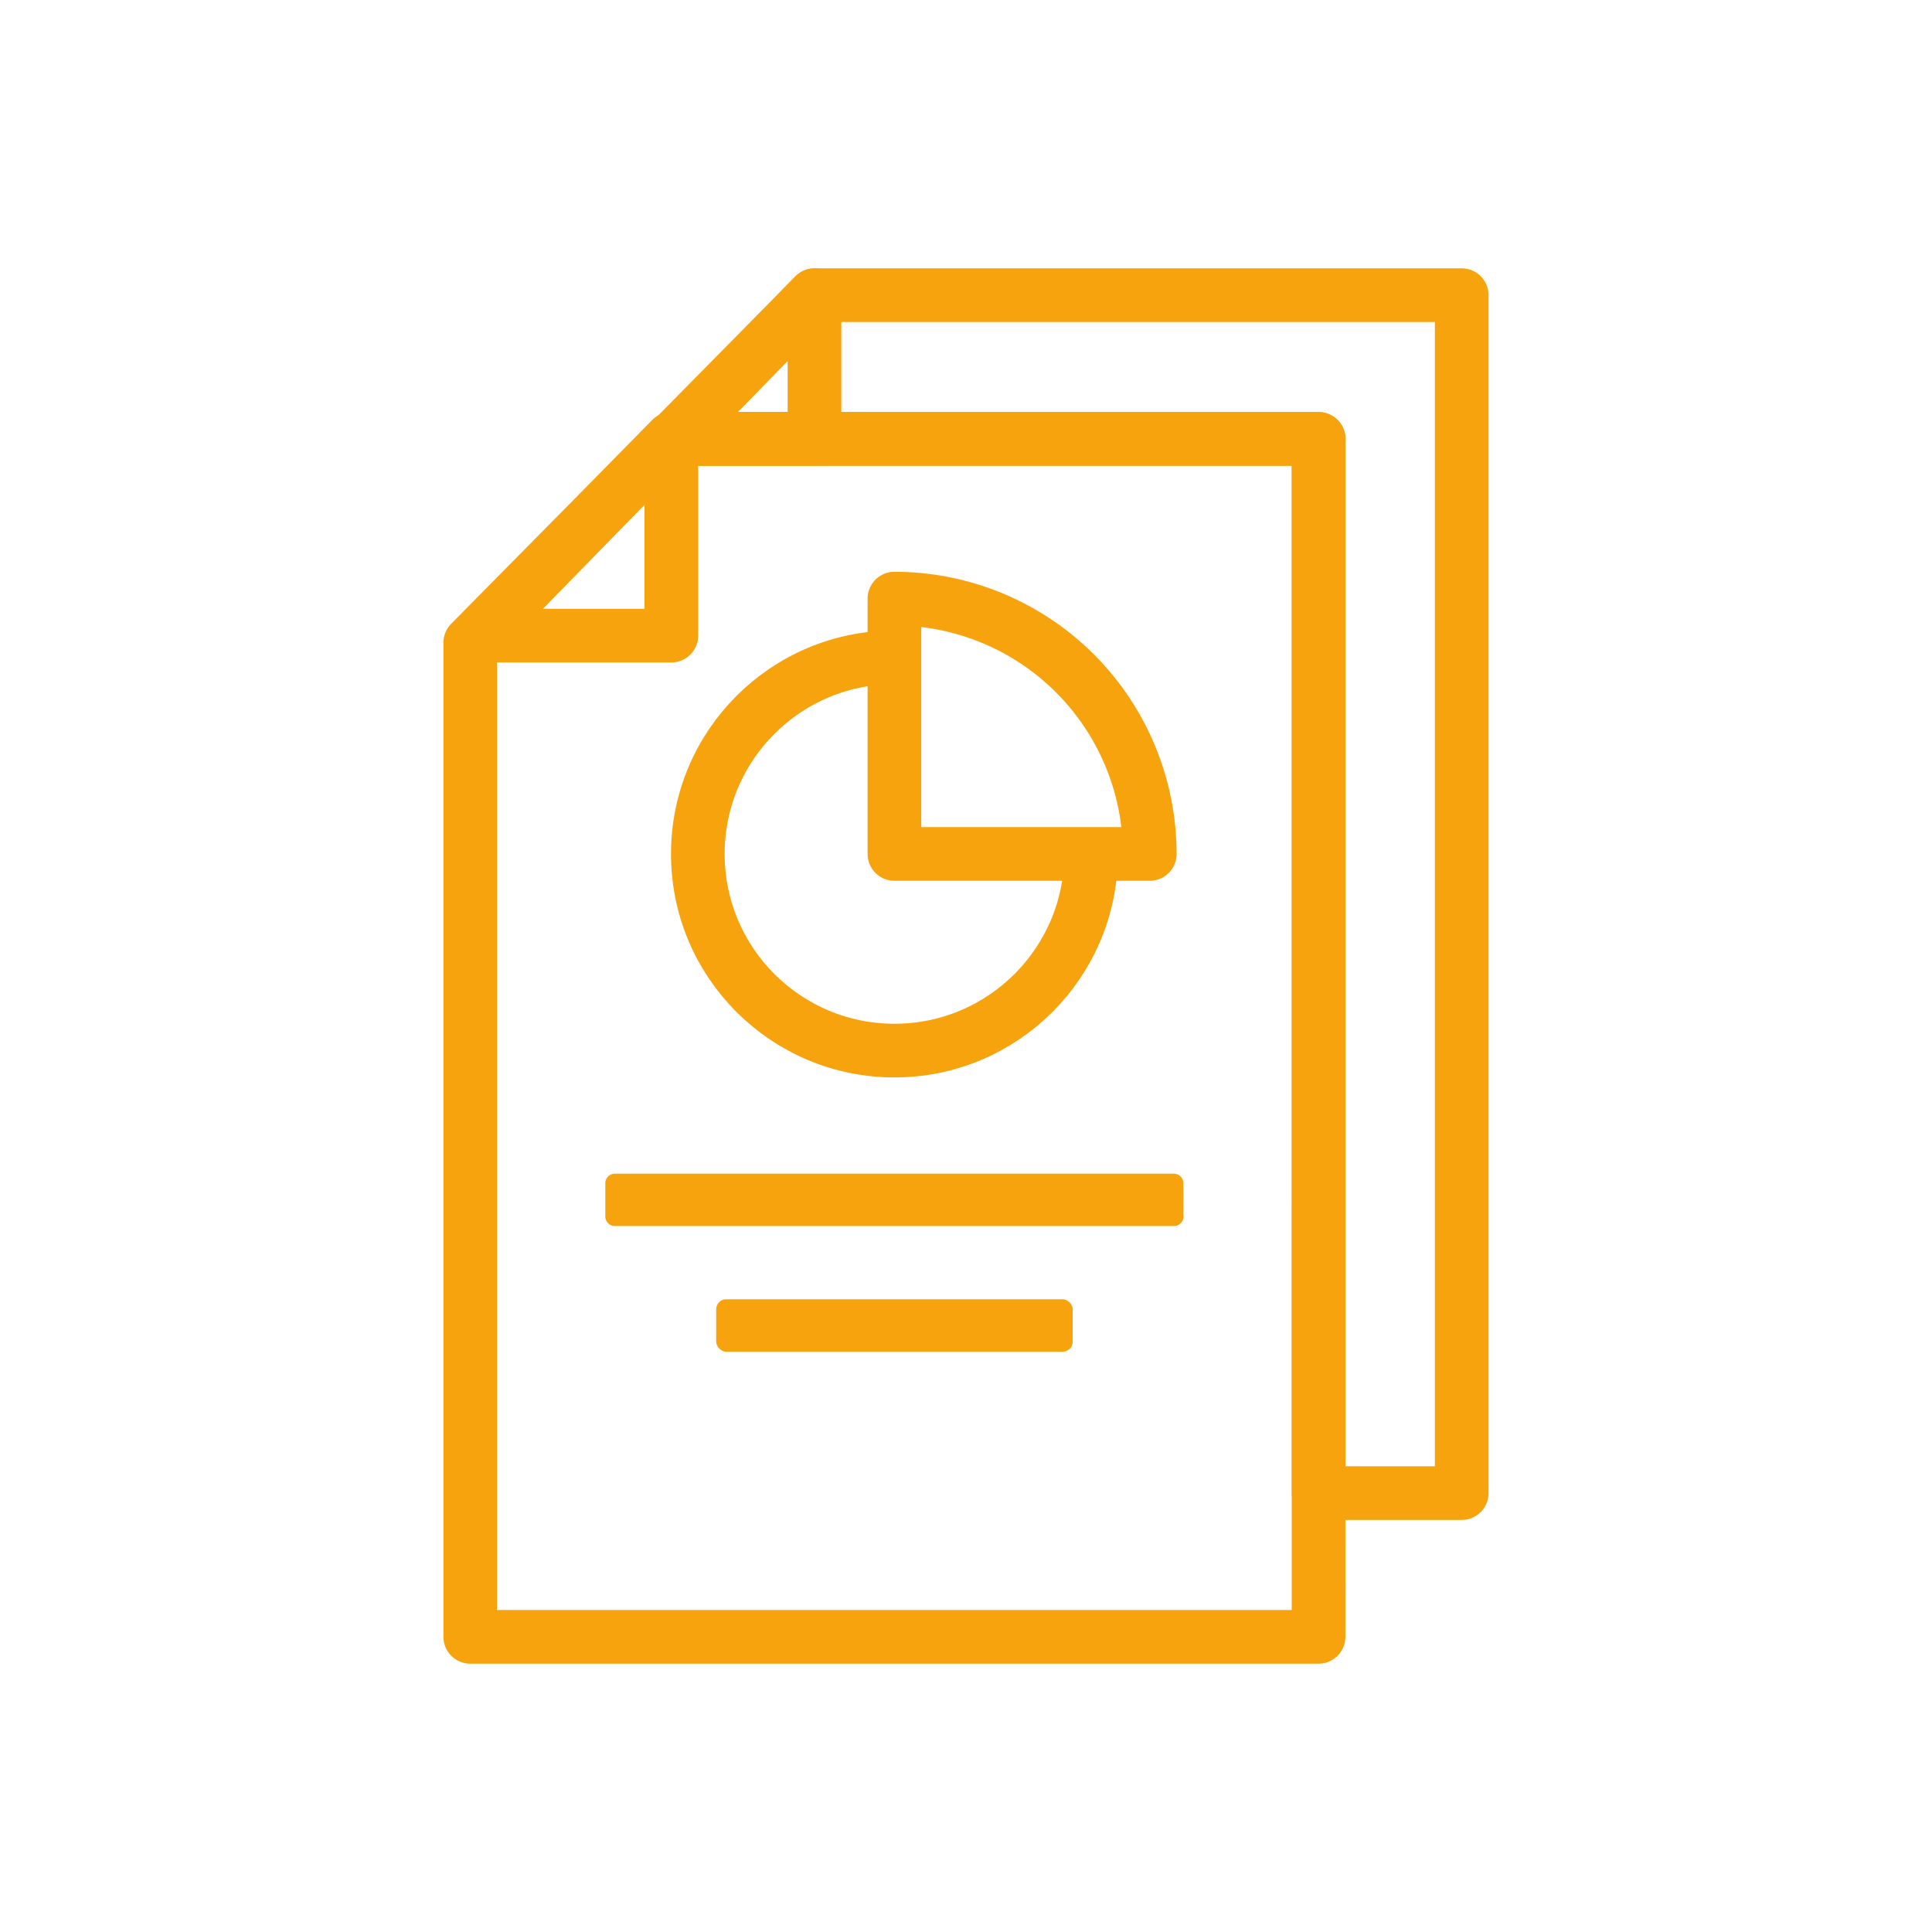 <svg xmlns="http://www.w3.org/2000/svg" xmlns:xlink="http://www.w3.org/1999/xlink" width="72" height="72" viewBox="0 0 72 72">
  <defs>
    <clipPath id="clip-path">
      <rect id="Rectangle_864" data-name="Rectangle 864" width="72" height="72" transform="translate(-3216.194 -40.534)" fill="none"/>
    </clipPath>
    <clipPath id="clip-path-2">
      <path id="Path_1065" data-name="Path 1065" d="M-3182.861-8.71v-9.515a9.515,9.515,0,0,0-9.515,9.515,9.515,9.515,0,0,0,9.515,9.515,9.515,9.515,0,0,0,9.515-9.515Z" fill="none"/>
    </clipPath>
  </defs>
  <g id="Automated_Reporting_Pelaporan_Otomatis" data-name="Automated Reporting/Pelaporan Otomatis" transform="translate(3216.194 40.534)">
    <g id="Group_1209" data-name="Group 1209" clip-path="url(#clip-path)">
      <g id="Group_1208" data-name="Group 1208">
        <g id="Group_1206" data-name="Group 1206">
          <path id="Path_1064" data-name="Path 1064" d="M-3182.861-18.225V-8.71h9.515A9.515,9.515,0,0,0-3182.861-18.225Z" fill="none" stroke="#f7a30d" stroke-linecap="round" stroke-linejoin="round" stroke-width="2"/>
          <g id="Group_1205" data-name="Group 1205">
            <g id="Group_1204" data-name="Group 1204" clip-path="url(#clip-path-2)">
              <circle id="Ellipse_77" data-name="Ellipse 77" cx="7.328" cy="7.328" r="7.328" transform="translate(-3190.188 -16.038)" stroke-width="2" stroke="#f7a30d" stroke-linecap="round" stroke-linejoin="round" fill="none"/>
            </g>
          </g>
        </g>
        <rect id="Rectangle_863" data-name="Rectangle 863" width="13.287" height="1.955" rx="0.375" transform="translate(-3189.504 7.886)" fill="#f7a30d"/>
        <g id="Group_1207" data-name="Group 1207">
          <path id="Path_1066" data-name="Path 1066" d="M-3191.175-16.846v-7.332l-7.157,7.332Z" fill="none" stroke="#f7a30d" stroke-linecap="round" stroke-linejoin="round" stroke-width="2"/>
          <path id="Path_1067" data-name="Path 1067" d="M-3167.054,2.477V-24.178h-24.115l-7.5,7.594v37.05h31.614Z" fill="none" stroke="#f7a30d" stroke-linecap="round" stroke-linejoin="round" stroke-width="2"/>
        </g>
        <path id="Path_1068" data-name="Path 1068" d="M-3172.09,4.782a.357.357,0,0,1-.335.375H-3193.3a.357.357,0,0,1-.335-.375v-1.2a.357.357,0,0,1,.335-.376h20.871a.357.357,0,0,1,.335.376Z" fill="#f7a30d"/>
        <path id="Path_1069" data-name="Path 1069" d="M-3185.834-29.534l-5.289,5.356h24.07V15.11h5.333V-29.534Z" fill="none" stroke="#f7a30d" stroke-linecap="round" stroke-linejoin="round" stroke-width="2"/>
        <path id="Path_1070" data-name="Path 1070" d="M-3185.841-24.178v-5.356l-5.228,5.356Z" fill="none" stroke="#f7a30d" stroke-linecap="round" stroke-linejoin="round" stroke-width="2"/>
      </g>
    </g>
  </g>
</svg>
